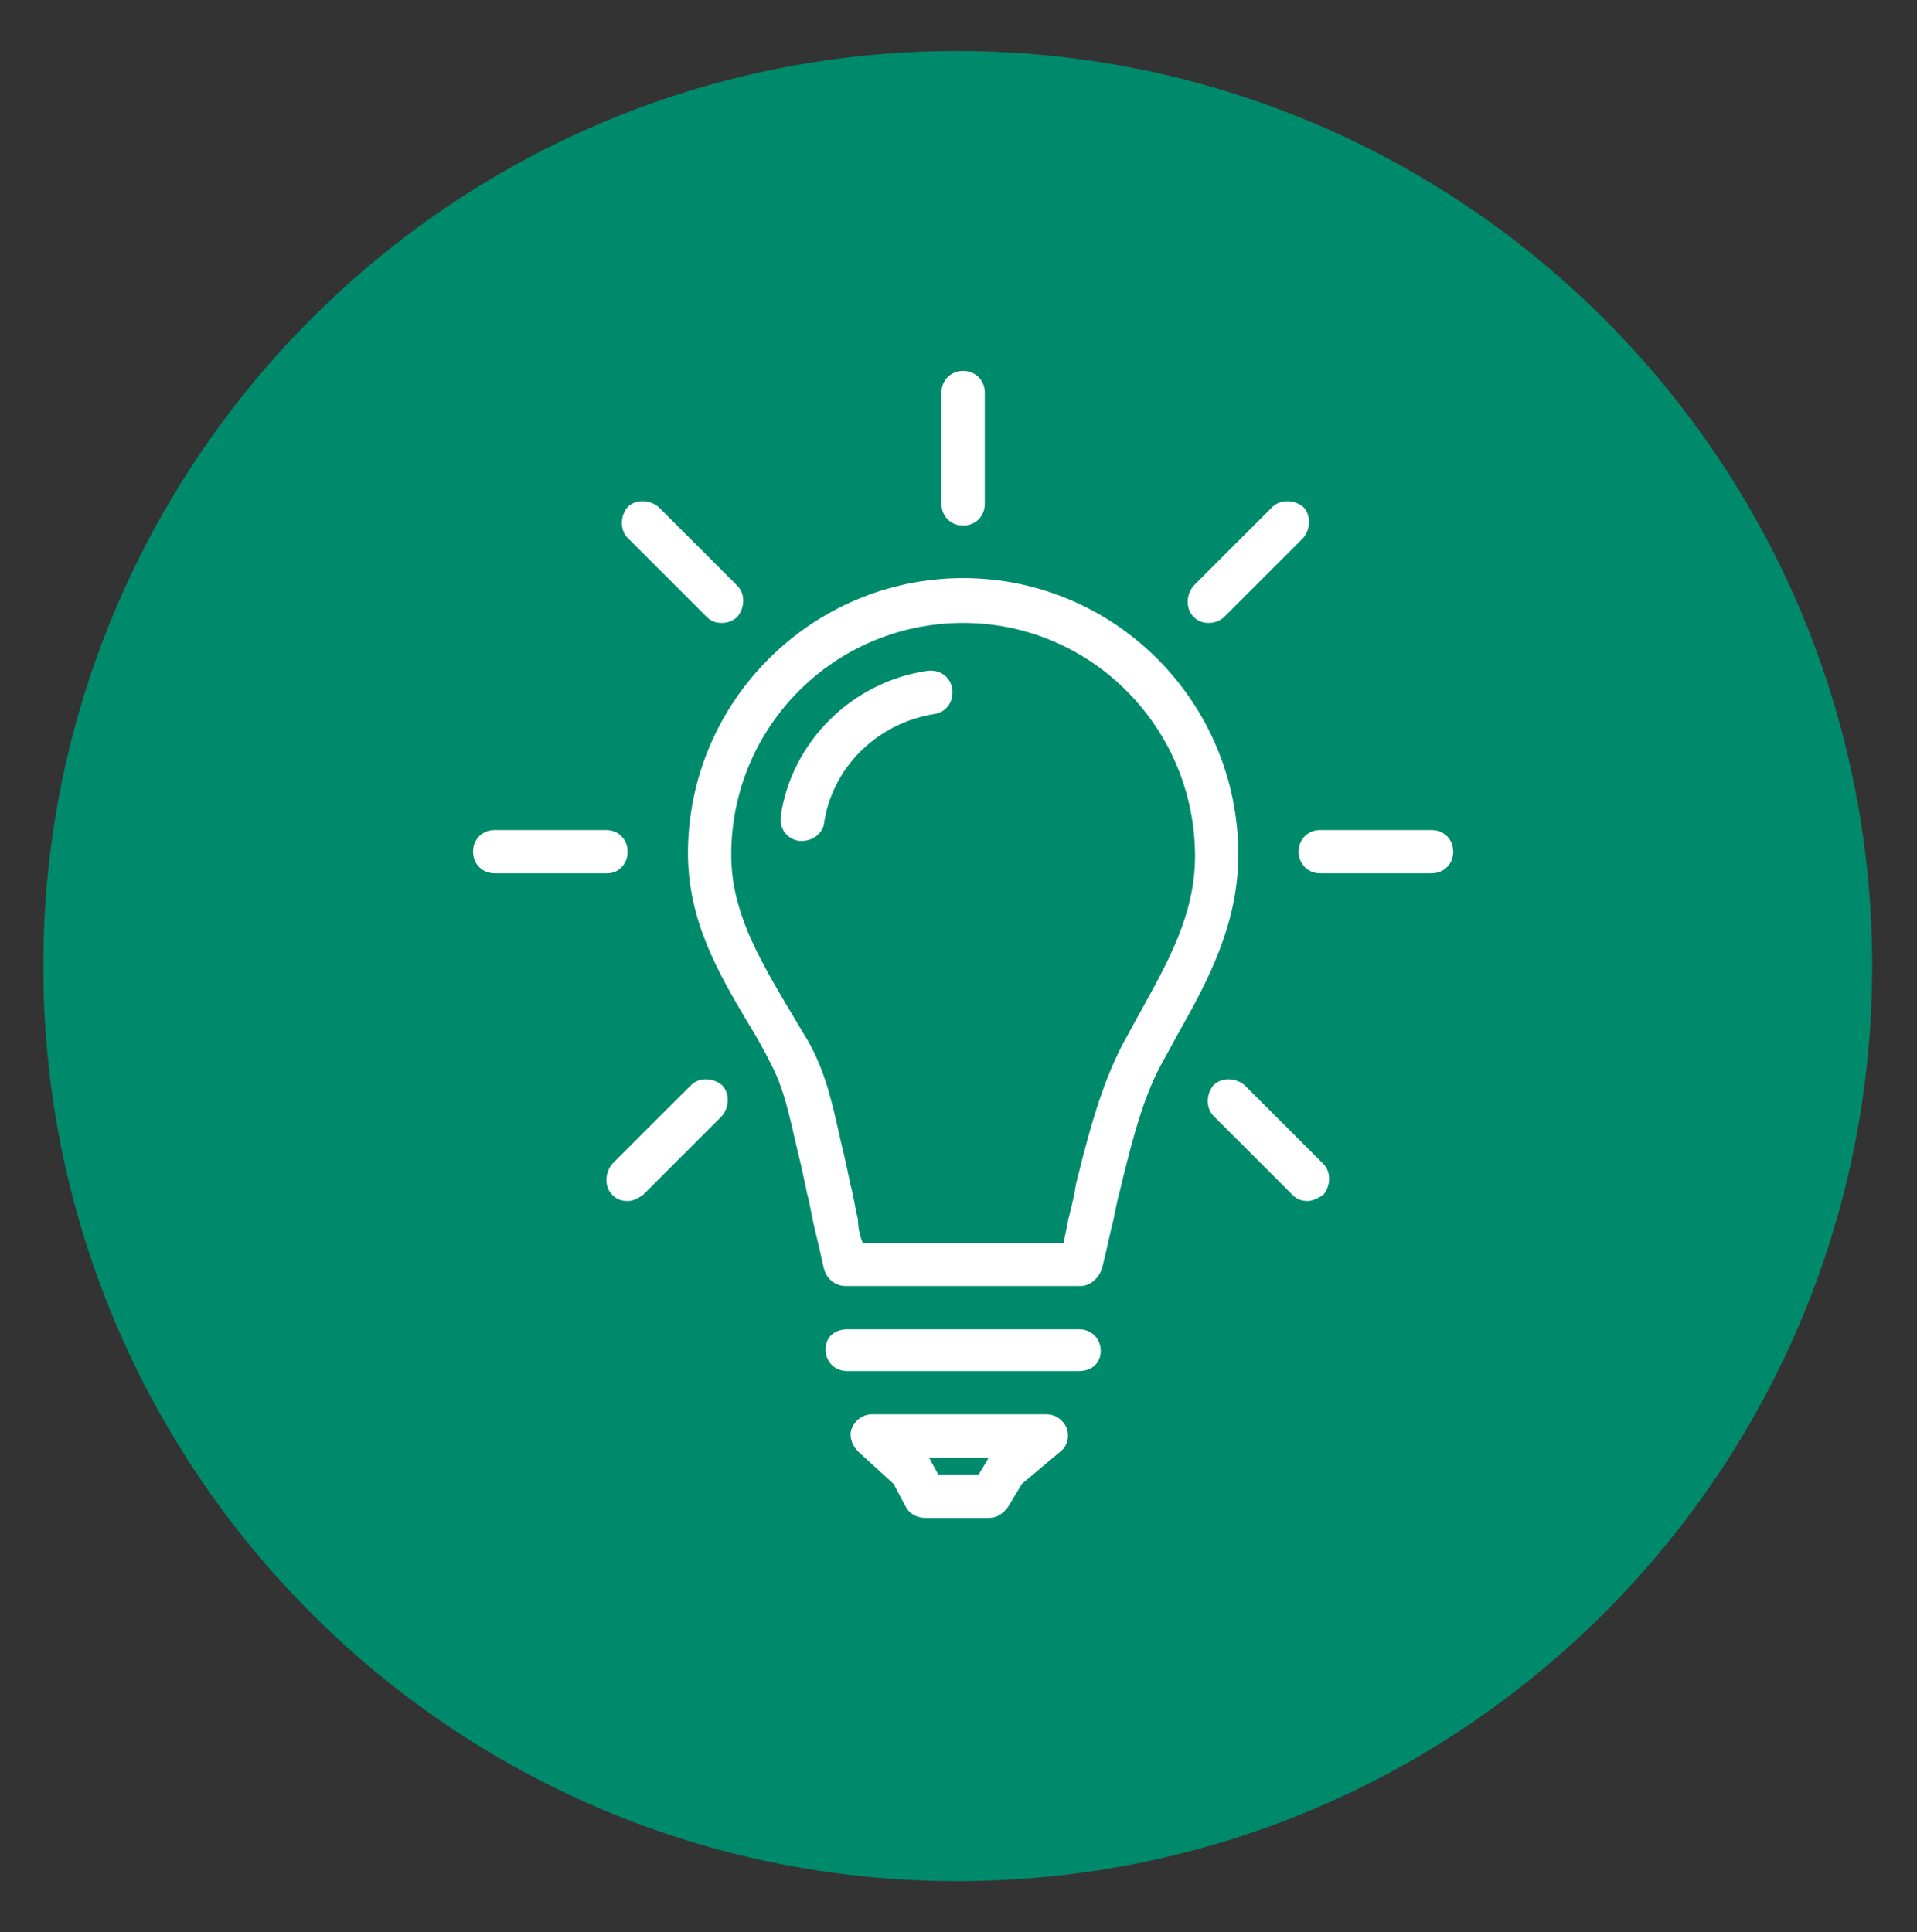 <svg enable-background="new 0 0 124 125" viewBox="0 0 124 125" xmlns="http://www.w3.org/2000/svg" xmlns:xlink="http://www.w3.org/1999/xlink"><rect x="0" y="0" width="124" height="125" fill="#333333" stroke="none"/><clipPath id="a"><path d="m-13.1-8.9h150v132.4h-150z"/></clipPath><path clip-path="url(#a)" d="m61.9 121.7c32.7 0 59.2-26.5 59.2-59.2s-26.5-59.2-59.2-59.2-59.1 26.6-59.1 59.2c0 32.7 26.5 59.2 59.1 59.2" fill="#008a6c"/><g fill="#fff"><path d="m55.8 80.4h13c.1-.5.2-1 .3-1.5.2-.8.4-1.6.5-2.3 1.1-4.5 1.9-6.9 3.1-9.2.4-.7.7-1.3 1.1-2 1.7-3.1 3.5-6.2 3.5-10 0-8.3-6.7-15.1-15-15.1s-15 6.7-15 15c0 3.6 1.7 6.5 3.5 9.6.5.8 1 1.7 1.5 2.5 1.1 2 1.5 3.8 2.1 6.5.2.8.4 1.7.6 2.7.2.7.3 1.5.5 2.3 0 .5.1 1 .3 1.5m14.1 2.8h-15.2c-.6 0-1.2-.4-1.4-1.1-.2-.9-.4-1.8-.6-2.6s-.3-1.6-.5-2.3c-.2-1-.4-1.9-.6-2.7-.6-2.6-.9-4.1-1.8-5.8-.4-.8-.9-1.7-1.4-2.5-1.9-3.2-3.9-6.6-3.9-11 0-9.8 8-17.8 17.8-17.8s17.8 8 17.8 17.9c0 4.5-2 8.2-3.8 11.4-.4.7-.7 1.3-1.1 2-1.1 2-1.8 4.3-2.8 8.5-.2.7-.3 1.5-.5 2.2-.2.9-.4 1.8-.6 2.6-.2.7-.8 1.2-1.4 1.2"/><path d="m51.9 54.4c-.1 0-.1 0-.2 0-.8-.1-1.3-.8-1.2-1.6.7-4.8 4.6-8.7 9.5-9.4.8-.1 1.5.4 1.6 1.2s-.4 1.5-1.2 1.6c-3.7.6-6.6 3.5-7.1 7.1-.1.6-.7 1.1-1.4 1.1"/><path d="m69.8 88.7h-15c-.8 0-1.4-.6-1.4-1.4s.6-1.3 1.4-1.3h15c.8 0 1.4.6 1.4 1.4s-.6 1.3-1.4 1.3"/><path d="m60.7 95.4h2.6l.6-1s0-.1.1-.1h-3.9c0 .1.1.1.1.2zm3.3 2.8h-4.2c-.5 0-1-.3-1.2-.7l-.8-1.5-2.3-2.1c-.4-.4-.6-1-.4-1.5s.7-.9 1.3-.9h11.3c.6 0 1.1.4 1.3.9.2.6 0 1.2-.4 1.5l-2.5 2.1-.9 1.5c-.3.4-.7.7-1.2.7"/><path d="m39.3 56.5h-7.3c-.8 0-1.4-.6-1.4-1.4s.6-1.4 1.4-1.4h7.2c.8 0 1.4.6 1.4 1.4s-.6 1.4-1.3 1.4"/><path d="m92.6 56.5h-7.2c-.8 0-1.4-.6-1.4-1.4s.6-1.4 1.4-1.4h7.2c.8 0 1.4.6 1.4 1.4s-.6 1.4-1.4 1.4"/><path d="m40.6 77.7c-.4 0-.7-.1-1-.4-.5-.5-.5-1.4 0-2l5.1-5.1c.5-.5 1.4-.5 2 0 .5.5.5 1.4 0 2l-5.1 5.1c-.3.2-.6.4-1 .4"/><path d="m78.2 40.3c-.4 0-.7-.1-1-.4-.5-.5-.5-1.4 0-2l5.1-5.1c.5-.5 1.4-.5 2 0 .5.5.5 1.4 0 2l-5.1 5.1c-.3.3-.7.4-1 .4"/><path d="m84.6 77.7c-.4 0-.7-.1-1-.4l-5.1-5.1c-.5-.5-.5-1.4 0-2 .5-.5 1.4-.5 2 0l5.1 5.1c.5.5.5 1.4 0 2-.3.2-.7.4-1 .4"/><path d="m46.7 40.3c-.4 0-.7-.1-1-.4l-5.1-5.1c-.5-.5-.5-1.4 0-2 .5-.5 1.4-.5 2 0l5.1 5.1c.5.5.5 1.4 0 2-.3.3-.7.4-1 .4"/><path d="m62.3 34c-.8 0-1.4-.6-1.4-1.4v-7.2c0-.8.6-1.4 1.4-1.4s1.4.6 1.4 1.4v7.2c0 .8-.6 1.4-1.4 1.4"/></g></svg>